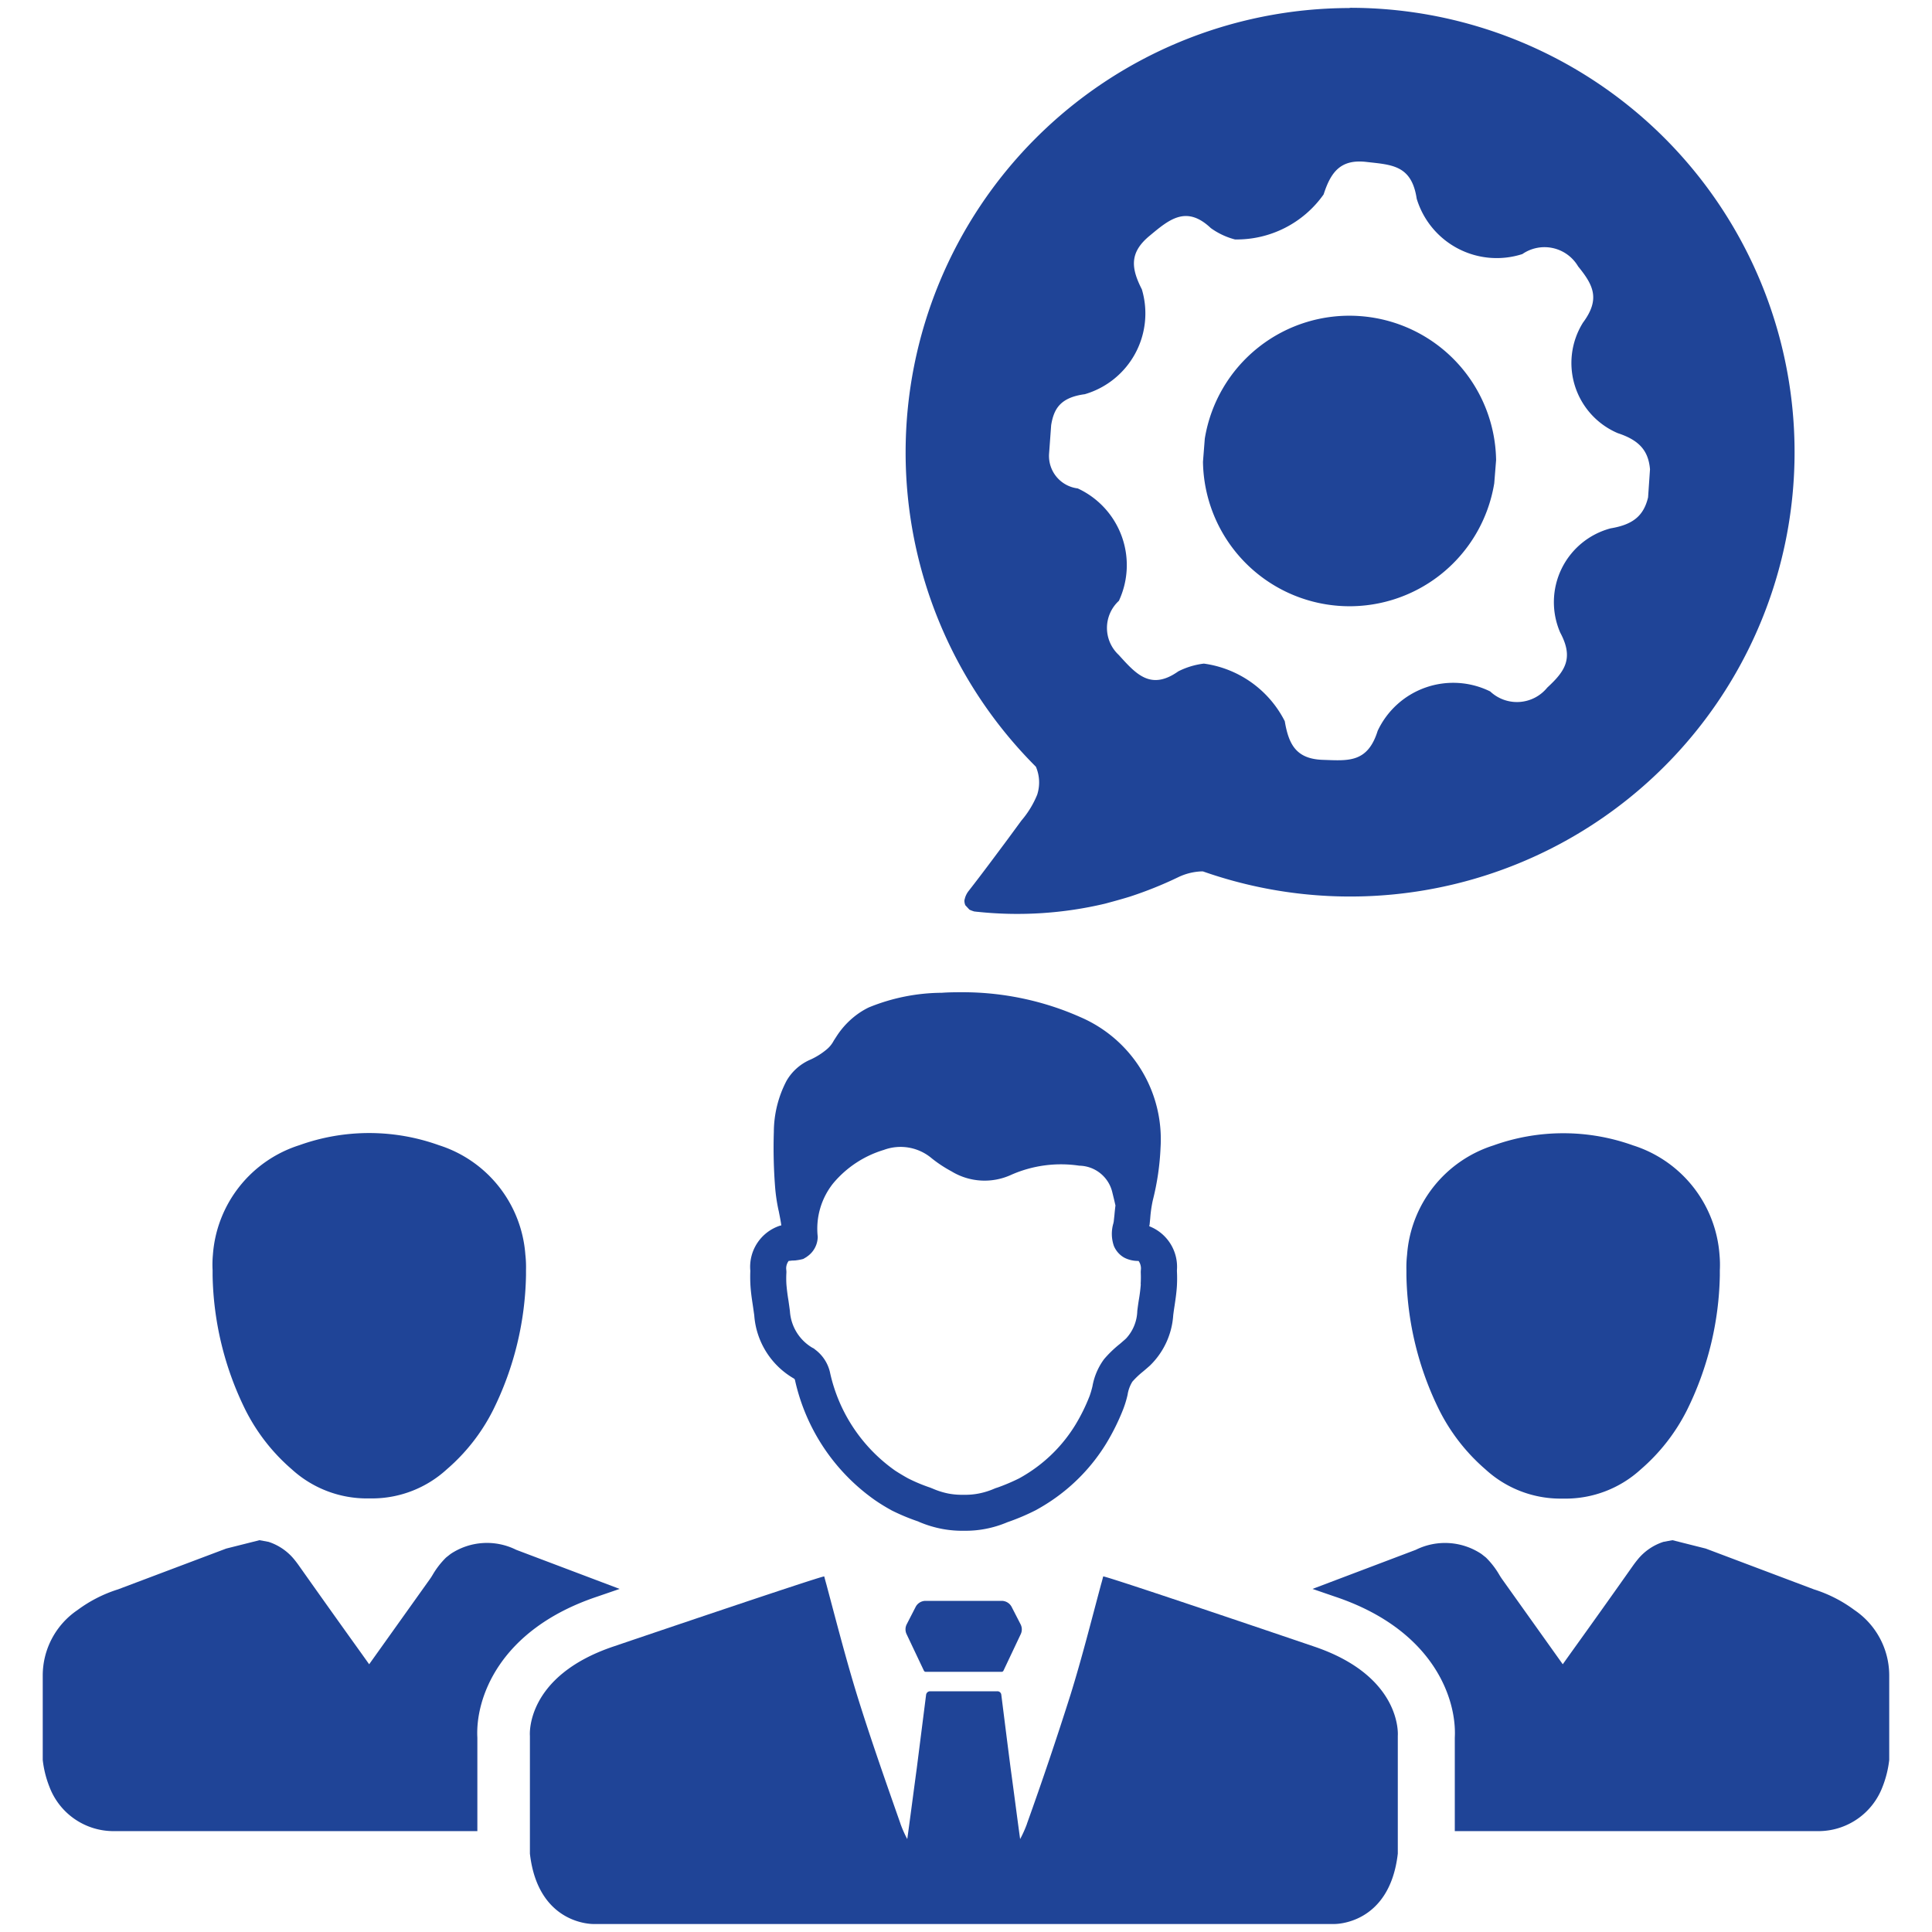 <?xml version="1.0" encoding="utf-8"?>
<svg xmlns="http://www.w3.org/2000/svg" width="50" height="50" viewBox="0 0 50 50"><g data-name="Group 129-inner"><g data-name="Group 123"><path data-name="Path 238" d="M33.996 42.608s-5.292-1.8-5.445-1.811c-.018.069-.035.138-.054.2-.258.961-.5 1.922-.793 2.865a93.807 93.807 0 01-1.125 3.332.209.209 0 01-.013.038 3 3 0 01-.165.363c-.071-.509-.156-1.177-.246-1.833-.093-.719-.181-1.426-.241-1.9a.1.1 0 00-.1-.092h-1.747a.105.105 0 00-.1.092l-.241 1.9c-.089.656-.175 1.324-.246 1.833a2.867 2.867 0 01-.164-.363.211.211 0 01-.013-.038c-.388-1.106-.778-2.213-1.125-3.332-.29-.944-.535-1.9-.793-2.865a8.186 8.186 0 01-.054-.2c-.153.013-5.445 1.811-5.445 1.811-2.311.775-2.172 2.315-2.172 2.315v3.049c.212 1.857 1.647 1.821 1.647 1.821h19.166s1.435.036 1.648-1.821v-3.049s.132-1.54-2.179-2.315z" fill="#1f4497"/><path data-name="Path 239" d="M26.411 42.034l-.23-.448a.291.291 0 00-.258-.156h-1.969a.29.29 0 00-.257.156l-.23.448a.29.29 0 00-.005.257l.448.945a.053.053 0 00.048.031h1.964a.054.054 0 00.048-.031l.447-.945a.287.287 0 00-.006-.257z" fill="#1f4497"/><path data-name="Path 240" d="M30.459 32.9v-.027a1.127 1.127 0 00-.714-1.137c0-.014 0-.028.006-.039l.017-.171a3.25 3.25 0 01.067-.464 6.674 6.674 0 00.2-1.364 3.441 3.441 0 00-2.082-3.378 7.588 7.588 0 00-.443-.18 7.537 7.537 0 00-2.563-.461c-.19 0-.382 0-.57.014a5.062 5.062 0 00-1.895.38 2.1 2.1 0 00-.2.112 2.134 2.134 0 00-.623.621l-.082.127a.733.733 0 01-.188.23 1.827 1.827 0 01-.409.257 1.309 1.309 0 00-.625.552 2.872 2.872 0 00-.328 1.318 13.073 13.073 0 00.035 1.461 4.558 4.558 0 00.084.56l.008.033c.025.128.051.251.066.369l-.036.008a1.121 1.121 0 00-.766 1.164v.014a3.862 3.862 0 00.005.389c.012.177.037.344.062.506l.035.246a2.059 2.059 0 001.031 1.639.079.079 0 01.026.051 5.159 5.159 0 002.069 3.095 4.8 4.8 0 00.413.254l.013.008a5.422 5.422 0 00.684.286.211.211 0 01.031.014 2.905 2.905 0 00.6.182 2.808 2.808 0 00.554.047h.05a2.709 2.709 0 00.51-.048 2.791 2.791 0 00.577-.176l.033-.011a5.748 5.748 0 00.7-.3l.014-.008c.143-.079.281-.164.413-.254a4.819 4.819 0 001.386-1.453 5.762 5.762 0 00.446-.9 2.7 2.7 0 00.112-.37.9.9 0 01.124-.339 2.218 2.218 0 01.276-.262c.058-.049.118-.1.175-.151a2 2 0 00.606-1.306 6.67 6.67 0 01.035-.247c.024-.162.049-.33.06-.505a3.591 3.591 0 00.001-.386zm-.935.332a4.248 4.248 0 01-.053.421 8.205 8.205 0 00-.038.274 1.089 1.089 0 01-.287.709l-.025.024-.092.08c-.018.017-.037.032-.056.048a2.955 2.955 0 00-.4.387 1.672 1.672 0 00-.3.7 2.3 2.3 0 01-.072.247 4.733 4.733 0 01-.374.759 3.887 3.887 0 01-1.117 1.173 4.013 4.013 0 01-.333.205 5.106 5.106 0 01-.56.238.743.743 0 00-.092.033 1.934 1.934 0 01-.4.123 1.811 1.811 0 01-.377.032h-.021a1.912 1.912 0 01-.372-.03 1.972 1.972 0 01-.408-.126l-.074-.03a4.3 4.3 0 01-.572-.239 5.669 5.669 0 01-.334-.2 4.2 4.2 0 01-1.69-2.557 1.015 1.015 0 00-.377-.573l-.038-.031-.044-.023a1.186 1.186 0 01-.575-.946 25.751 25.751 0 00-.038-.274 4.942 4.942 0 01-.053-.421 2.623 2.623 0 010-.3v-.032l-.006-.071a.325.325 0 01.065-.2c.02 0 .052-.005.08-.008s.084 0 .126-.009a.9.9 0 00.106-.018l.04-.009.028-.008.059-.035a.207.207 0 00.037-.025.629.629 0 00.276-.513 1.881 1.881 0 01.4-1.383 2.734 2.734 0 011.309-.864 1.249 1.249 0 011.241.217 3.348 3.348 0 00.509.336 1.648 1.648 0 001.555.088 3.193 3.193 0 011.756-.233.893.893 0 01.854.691l.031.127c.018.069.033.14.05.211a5.82 5.82 0 00-.026.244l-.017.155c0 .018-.007.04-.011.064a.954.954 0 00.013.585.629.629 0 00.2.258.528.528 0 00.118.068.788.788 0 00.3.062h.021a.334.334 0 01.062.2l-.005.071v.032a2.806 2.806 0 01-.003.298z" fill="#1f4497"/><g data-name="Group 117"><g data-name="Group 116"><g data-name="Group 114"><g data-name="Group 113"><path data-name="Path 241" d="M13.596 32.468a3.218 3.218 0 00-2.236-2.83 5.341 5.341 0 00-3.614 0 3.219 3.219 0 00-2.236 2.834 2.733 2.733 0 00-.008.4v.135a8.174 8.174 0 00.85 3.482 4.975 4.975 0 001.2 1.537 2.884 2.884 0 001.973.753h.113a2.866 2.866 0 001.925-.753 4.966 4.966 0 001.2-1.537 8.177 8.177 0 00.85-3.486v-.132a2.907 2.907 0 00-.017-.403z" fill="#1f4497"/></g></g><g data-name="Group 115"><path data-name="Path 242" d="M16.036 41.121l-.582.2c-2.562.858-3.153 2.66-3.1 3.649v2.419H2.896a1.773 1.773 0 01-1.615-1.142 2.705 2.705 0 01-.175-.7v-2.19a2.047 2.047 0 01.9-1.689 3.531 3.531 0 011.048-.535l2.8-1.056.862-.217.233.043a1.423 1.423 0 01.671.462c.047.058.085.109.12.159.532.753 1.064 1.5 1.6 2.247l.214.3 1.553-2.178a1.5 1.5 0 00.089-.135 2.134 2.134 0 01.35-.451l.113-.089a1.693 1.693 0 011.7-.109l2.677 1.012z" fill="#1f4497"/></g></g></g><g data-name="Group 122"><g data-name="Group 121"><g data-name="Group 119"><g data-name="Group 118"><path data-name="Path 243" d="M36.398 32.876v.132a8.189 8.189 0 00.85 3.486 4.978 4.978 0 001.2 1.537 2.87 2.87 0 001.926.753h.112a2.884 2.884 0 001.973-.753 4.978 4.978 0 001.2-1.537 8.186 8.186 0 00.85-3.482v-.135a2.852 2.852 0 00-.008-.4 3.217 3.217 0 00-2.236-2.834 5.343 5.343 0 00-3.614 0 3.216 3.216 0 00-2.236 2.83 2.91 2.91 0 00-.017.403z" fill="#1f4497"/></g></g><g data-name="Group 120"><path data-name="Path 244" d="M33.968 41.121l.582.2c2.563.858 3.153 2.66 3.1 3.649v2.419h9.453a1.774 1.774 0 001.615-1.142 2.74 2.74 0 00.175-.7v-2.19a2.044 2.044 0 00-.9-1.689 3.532 3.532 0 00-1.048-.535l-2.8-1.056-.862-.217-.233.043a1.423 1.423 0 00-.671.462 2.822 2.822 0 00-.121.159c-.531.753-1.063 1.5-1.6 2.247l-.214.3-1.552-2.178a1.747 1.747 0 01-.089-.135 2.127 2.127 0 00-.349-.451l-.113-.089a1.7 1.7 0 00-1.7-.109z" fill="#1f4497"/></g></g></g></g><g data-name="Group 128"><g data-name="Group 127"><g data-name="Group 124"><path data-name="Path 245" d="M35.201 8.181a3.791 3.791 0 00-4.021 3.17l-.047.6a3.794 3.794 0 007.538.556l.048-.6a3.794 3.794 0 00-3.518-3.726z" fill="#1f4497"/></g><g data-name="Group 126"><g data-name="Group 125"><path data-name="Path 246" d="M34.927.208a11.5 11.5 0 00-8.126 19.627l.008.008a1.033 1.033 0 01.033.725 2.447 2.447 0 01-.408.668l-.359.489c-.334.448-.668.9-1.01 1.337a.552.552 0 00-.089.171l-.017.065a.3.3 0 00.024.13l.106.114a.835.835 0 00.13.048c.025 0 .058.008.082.008a9.833 9.833 0 003.3-.212c.211-.057.423-.114.636-.18a10.068 10.068 0 001.247-.5 1.523 1.523 0 01.6-.154h.048a11.5 11.5 0 103.8-22.35zm7.725 12.665c-.11.452-.362.7-.966.8a1.976 1.976 0 00-1.307 2.7c.357.666.121 1-.336 1.422a1.01 1.01 0 01-1.476.1 2.16 2.16 0 00-2.913 1.019c-.262.84-.772.772-1.417.751-.7-.022-.887-.41-.987-1a2.767 2.767 0 00-2.094-1.491 2 2 0 00-.661.2c-.719.509-1.1.063-1.543-.425a.953.953 0 01.005-1.4 2.187 2.187 0 00-1.066-2.909.846.846 0 01-.74-.913l.053-.725c.068-.409.225-.714.871-.8a2.178 2.178 0 001.476-2.714c-.284-.556-.321-.955.2-1.385.509-.425.95-.8 1.585-.2a1.883 1.883 0 00.625.294 2.755 2.755 0 002.294-1.165c.184-.567.43-.924 1.118-.84.646.074 1.16.079 1.291.95a2.164 2.164 0 002.735 1.433 1.009 1.009 0 011.443.32c.394.483.578.845.126 1.454a1.973 1.973 0 00.9 2.861c.578.189.793.473.834.934z" fill="#1f4497"/></g></g></g></g></g><path data-name="Group 129-area" fill="none" d="M0 0h50v50H0z"/></svg>